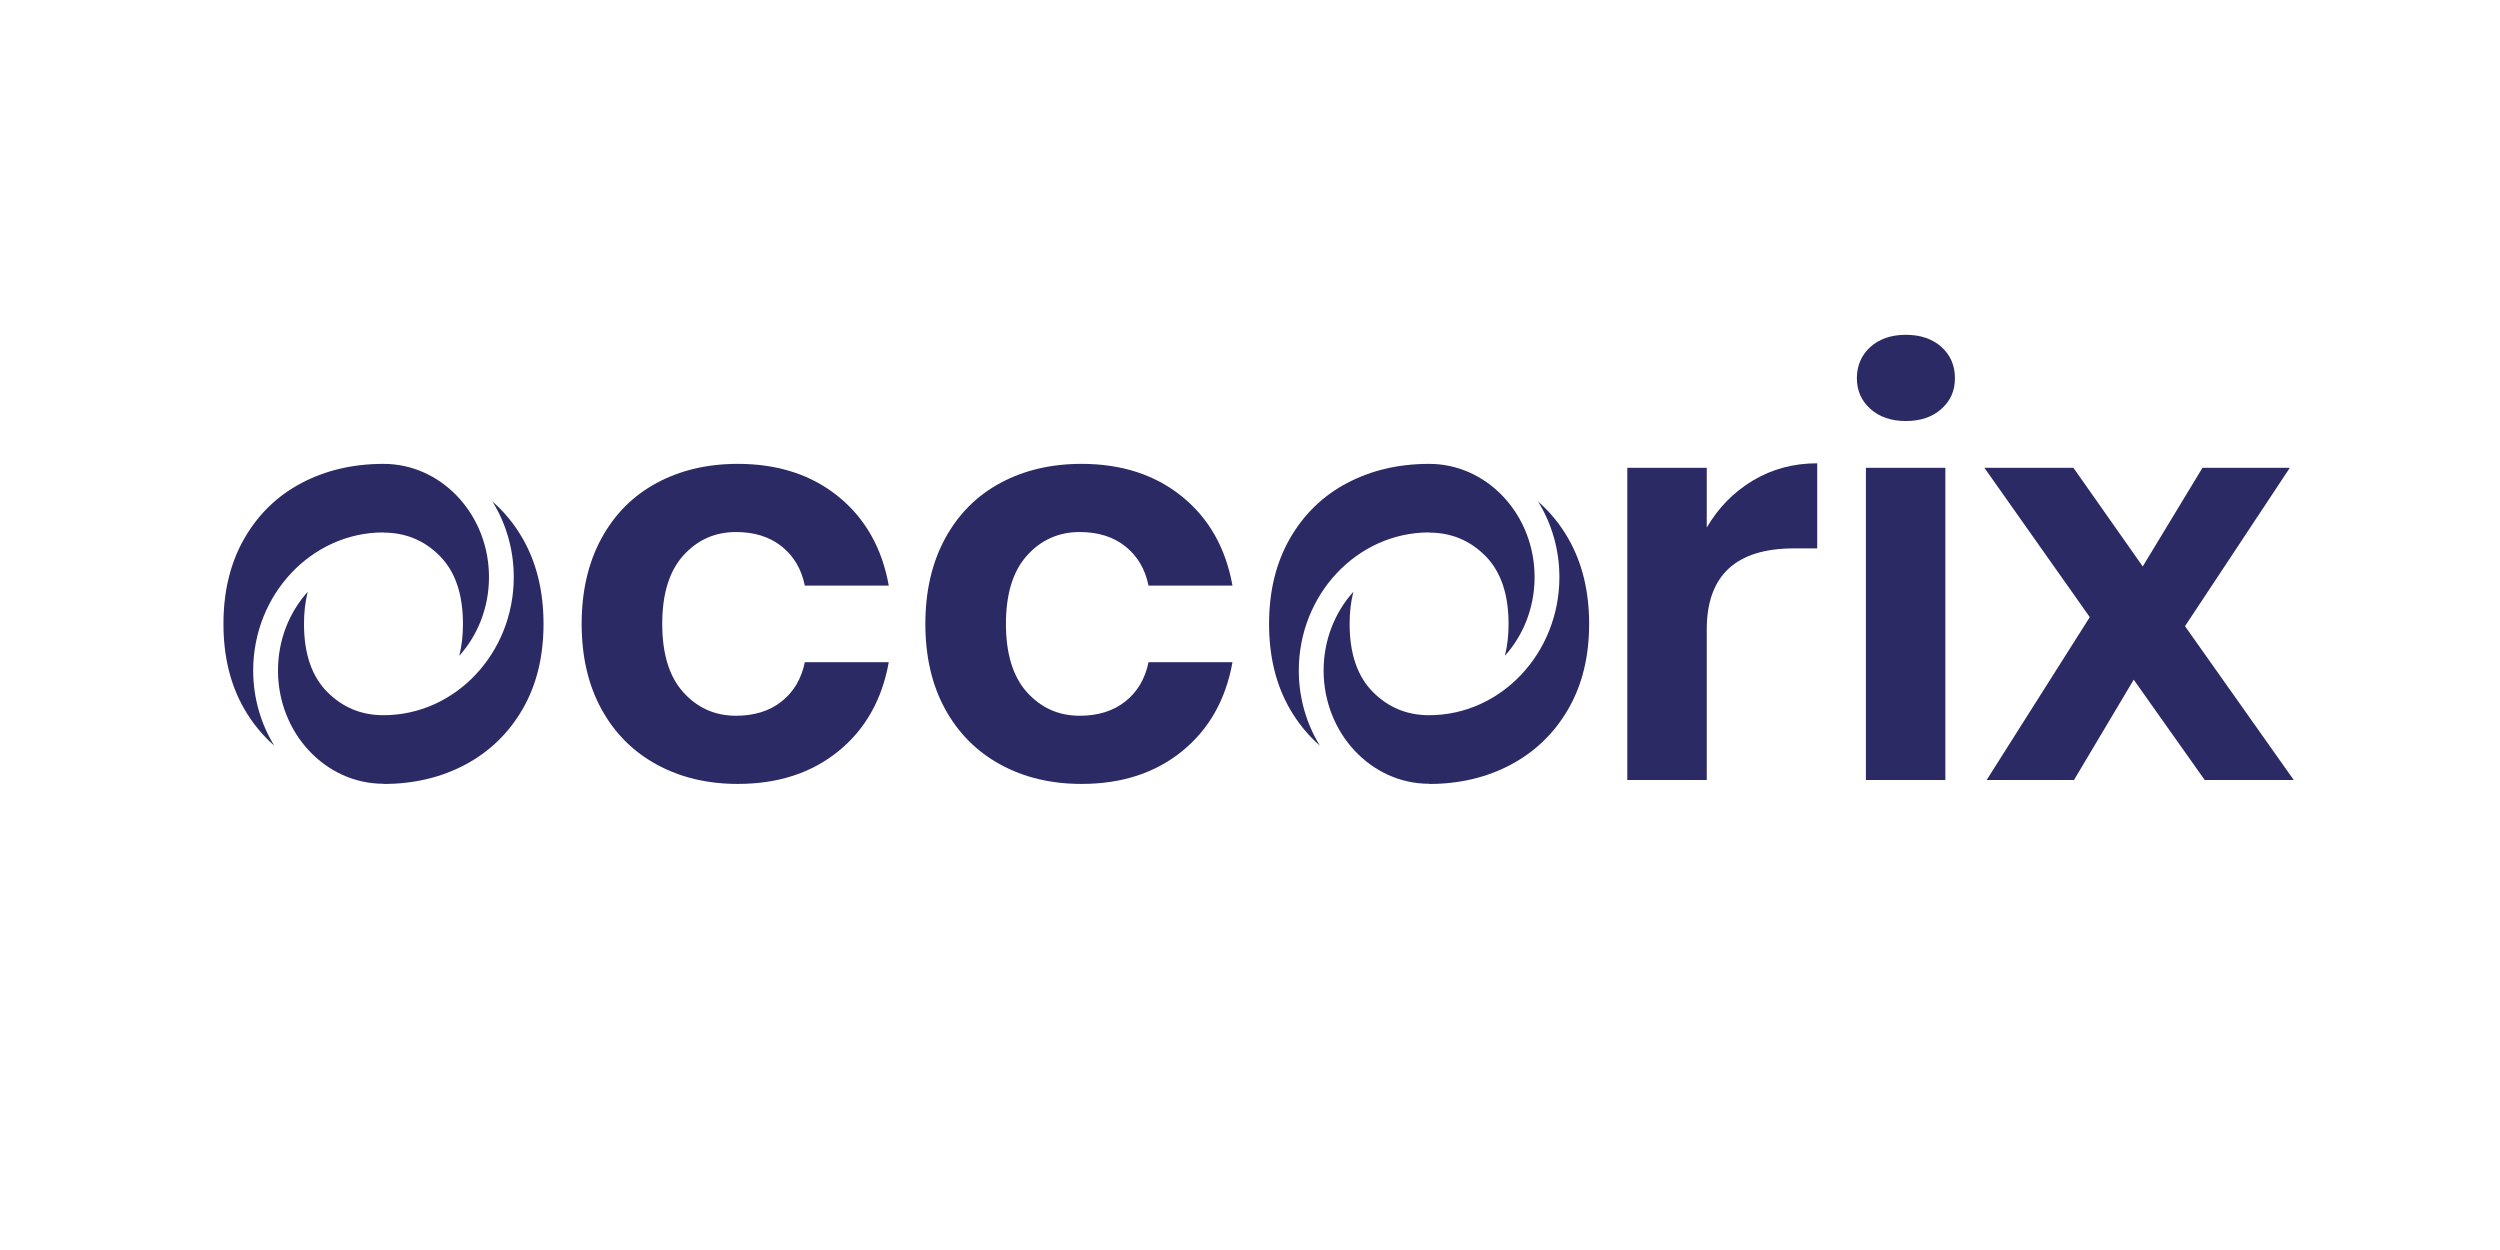 <?xml version="1.0" encoding="UTF-8"?>
<svg id="Layer_1" data-name="Layer 1" xmlns="http://www.w3.org/2000/svg" viewBox="0 0 1600 800">
  <defs>
    <style>
      .cls-1 {
        fill: #2b2a64;
        stroke-width: 0px;
      }
    </style>
  </defs>
  <path class="cls-1" d="m536.54,317.79c17.19,13.95,27.95,32.94,32.28,56.98h-53.74c-2.16-10.58-7.1-18.93-14.79-25.07-7.7-6.13-17.44-9.2-29.21-9.2-13.47,0-24.7,4.99-33.72,14.97-9.02,9.98-13.53,24.59-13.53,43.82s4.51,33.85,13.53,43.82c9.02,9.98,20.25,14.97,33.72,14.97,11.78,0,21.52-3.07,29.21-9.2,7.69-6.13,12.62-14.48,14.79-25.07h53.74c-4.33,24.05-15.09,43.04-32.28,56.98-17.19,13.95-38.65,20.92-64.38,20.92-19.47,0-36.79-4.15-51.94-12.44-15.15-8.3-26.93-20.14-35.34-35.52-8.42-15.38-12.62-33.54-12.62-54.46s4.2-39.13,12.62-54.64c8.41-15.51,20.2-27.35,35.34-35.52,15.15-8.17,32.46-12.26,51.94-12.26,25.73,0,47.19,6.98,64.38,20.92Z"/>
  <path class="cls-1" d="m756.51,317.79c17.19,13.95,27.95,32.94,32.28,56.98h-53.74c-2.16-10.58-7.1-18.93-14.79-25.07-7.7-6.13-17.44-9.2-29.21-9.2-13.47,0-24.7,4.99-33.72,14.97-9.02,9.98-13.53,24.59-13.53,43.82s4.51,33.85,13.53,43.82c9.02,9.98,20.25,14.97,33.72,14.97,11.78,0,21.52-3.07,29.21-9.2,7.69-6.13,12.62-14.48,14.79-25.07h53.74c-4.33,24.05-15.09,43.04-32.28,56.98-17.19,13.95-38.65,20.92-64.38,20.92-19.47,0-36.79-4.15-51.94-12.44-15.15-8.3-26.93-20.14-35.34-35.52-8.42-15.38-12.62-33.54-12.62-54.46s4.2-39.13,12.62-54.64c8.41-15.51,20.2-27.35,35.34-35.52,15.15-8.17,32.46-12.26,51.94-12.26,25.73,0,47.19,6.98,64.38,20.92Z"/>
  <path class="cls-1" d="m1121.89,307.51c12.26-7.33,25.97-11,41.12-11v54.46h-14.79c-37.27,0-55.9,17.31-55.9,51.94v96.3h-50.85v-199.81h50.85v38.23c7.45-12.74,17.31-22.78,29.57-30.12Z"/>
  <path class="cls-1" d="m1197.06,222.03c5.77-5.17,13.35-7.75,22.72-7.75s16.95,2.59,22.72,7.75c5.77,5.17,8.66,11.85,8.66,20.02s-2.89,14.49-8.66,19.66c-5.77,5.17-13.35,7.75-22.72,7.75s-16.95-2.58-22.72-7.75c-5.77-5.17-8.66-11.72-8.66-19.66s2.89-14.84,8.66-20.02Zm47.97,77.36v199.81h-50.85v-199.81h50.85Z"/>
  <path class="cls-1" d="m1411.02,499.2l-45.44-64.2-38.23,64.2h-55.9l66-104.23-67.44-95.57h56.98l44.36,63.12,38.23-63.12h55.9l-67.08,101.35,69.61,98.46h-56.98Z"/>
  <g>
    <path class="cls-1" d="m245.43,340.74v.13c14.18,0,26.2,4.99,36.07,14.97,9.86,9.98,14.79,24.47,14.79,43.46,0,7.51-.8,14.28-2.34,20.39,11.75-13.05,19-30.8,19-50.34,0-38.69-28.37-70.39-63.95-72.38-1.19-.03-2.36-.09-3.56-.09-19.48,0-36.97,4.09-52.48,12.26-15.51,8.18-27.71,20.02-36.61,35.52-8.9,15.51-13.34,33.72-13.34,54.64s4.45,39.07,13.34,54.46c5.23,9.06,11.65,16.85,19.17,23.45-8.51-13.85-13.48-30.36-13.48-48.08,0-48.73,37.41-88.38,83.39-88.38Z"/>
    <path class="cls-1" d="m334.51,344.66c-5.28-9.2-11.75-17.08-19.36-23.7,8.63,13.91,13.66,30.54,13.66,48.39,0,48.73-37.41,88.38-83.39,88.38-14.19,0-26.21-4.99-36.07-14.97-9.86-9.98-14.79-24.46-14.79-43.46,0-7.59.82-14.42,2.4-20.57-11.78,13.05-19.05,30.83-19.05,50.4,0,39.97,30.28,72.48,67.51,72.48v.12c19.48,0,36.97-4.15,52.48-12.44,15.51-8.3,27.71-20.14,36.61-35.53,8.89-15.38,13.34-33.54,13.34-54.46s-4.45-39.13-13.34-54.64Z"/>
  </g>
  <g>
    <path class="cls-1" d="m914.62,340.74v.13c14.18,0,26.2,4.99,36.07,14.97,9.86,9.98,14.79,24.47,14.79,43.46,0,7.51-.8,14.28-2.34,20.39,11.75-13.05,19-30.8,19-50.34,0-38.69-28.37-70.39-63.95-72.38-1.19-.03-2.36-.09-3.56-.09-19.48,0-36.97,4.09-52.48,12.26-15.51,8.18-27.71,20.02-36.61,35.52-8.9,15.51-13.34,33.72-13.34,54.64s4.45,39.07,13.34,54.46c5.23,9.06,11.65,16.85,19.17,23.45-8.51-13.85-13.48-30.36-13.48-48.08,0-48.73,37.41-88.38,83.39-88.38Z"/>
    <path class="cls-1" d="m1003.71,344.66c-5.28-9.2-11.75-17.08-19.36-23.7,8.63,13.91,13.66,30.54,13.66,48.39,0,48.73-37.41,88.38-83.39,88.38-14.19,0-26.21-4.99-36.07-14.97-9.86-9.98-14.79-24.46-14.79-43.46,0-7.59.82-14.42,2.4-20.57-11.78,13.05-19.05,30.83-19.05,50.4,0,39.97,30.28,72.48,67.51,72.48v.12c19.48,0,36.97-4.15,52.48-12.44,15.51-8.3,27.71-20.14,36.61-35.53,8.89-15.38,13.34-33.54,13.34-54.46s-4.45-39.13-13.34-54.64Z"/>
  </g>
</svg>